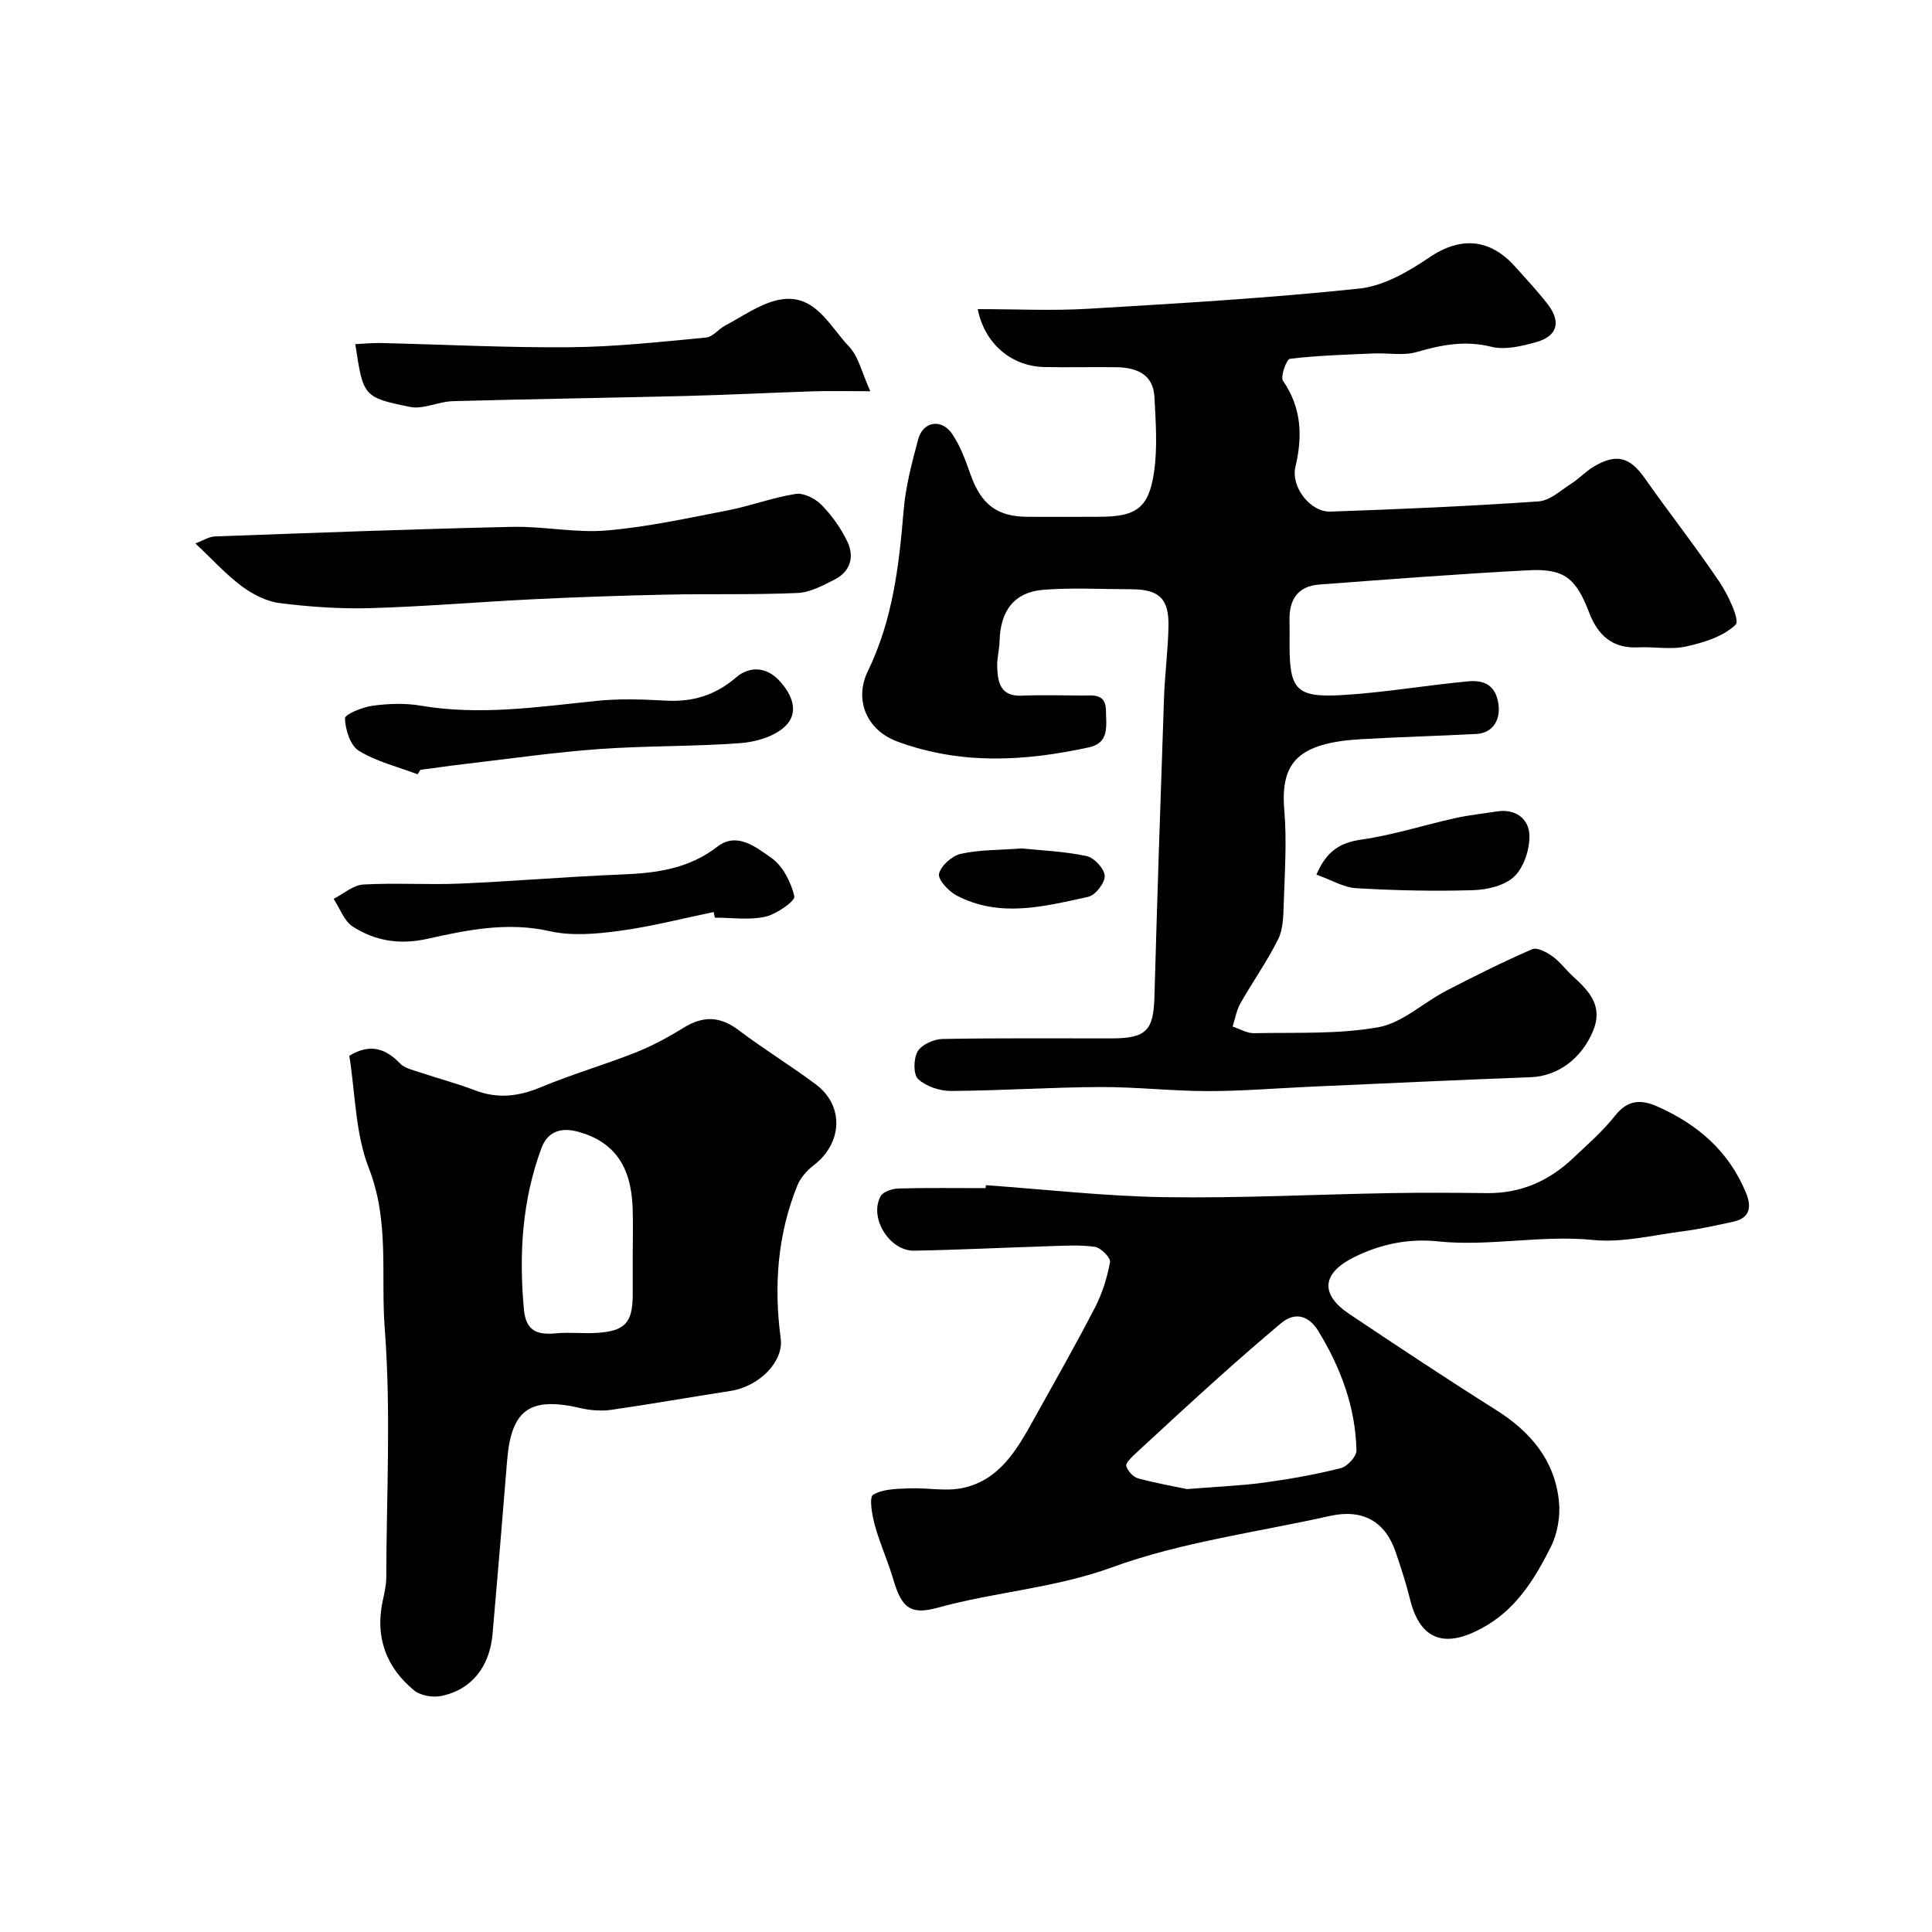 <svg enable-background="new 0 0 400 400" viewBox="0 0 400 400" xmlns="http://www.w3.org/2000/svg"><g fill="#010000"><path d="m202.43 64c7.96 0 15.42.37 22.83-.07 18.74-1.12 37.5-2.21 56.16-4.18 5.04-.53 10.17-3.51 14.52-6.46 6.77-4.59 12.79-3.66 17.8 1.96 2.3 2.58 4.69 5.11 6.78 7.85 2.75 3.62 1.87 6.54-2.55 7.76-2.96.81-6.36 1.64-9.18.94-5.42-1.35-10.28-.43-15.42 1.07-2.8.82-6.01.17-9.04.31-5.76.25-11.54.42-17.25 1.1-.71.08-2.04 3.7-1.45 4.55 3.86 5.62 4.08 11.47 2.57 17.84-.98 4.13 3.1 9.4 7.25 9.25 14.38-.49 28.75-1.12 43.1-2.11 2.34-.16 4.59-2.29 6.77-3.68 1.65-1.05 3.01-2.56 4.69-3.55 4.72-2.78 7.48-1.92 10.56 2.48 5.06 7.21 10.53 14.14 15.44 21.45 1.8 2.67 4.26 7.92 3.33 8.82-2.54 2.46-6.6 3.71-10.26 4.52-3.18.7-6.64.01-9.97.18-5.29.27-8.31-2.57-10.05-7.1-2.76-7.2-5.12-9.25-12.64-8.86-14.46.76-28.89 1.87-43.33 2.96-4.39.33-6.22 3.15-6.11 7.41.04 1.67.01 3.33.01 5 0 9.4 1.36 11.03 11.01 10.46 8.65-.51 17.25-2.02 25.89-2.83 2.84-.27 5.46.38 6.24 4.1.75 3.59-.86 6.6-4.49 6.79-7.93.42-15.87.61-23.8 1.08-2.92.17-5.92.5-8.67 1.39-6.19 2.02-7.87 6.23-7.27 13.3.55 6.46.08 13.02-.12 19.53-.08 2.43-.12 5.13-1.16 7.22-2.29 4.58-5.28 8.8-7.81 13.26-.82 1.44-1.09 3.19-1.61 4.8 1.49.48 2.98 1.41 4.46 1.37 8.59-.18 17.32.26 25.7-1.23 4.94-.88 9.26-5.05 13.98-7.51 5.87-3.05 11.8-6 17.86-8.64 1.02-.45 3.02.6 4.21 1.46 1.6 1.14 2.8 2.84 4.28 4.18 3.38 3.06 6.28 6.17 4.12 11.32-2.41 5.74-7.33 9.32-12.85 9.53-15.21.57-30.41 1.3-45.61 1.97-7.12.32-14.23.92-21.35.91-7.43-.01-14.87-.88-22.3-.84-10.27.05-20.54.75-30.81.81-2.32.01-5.16-.93-6.8-2.46-1.03-.95-.97-4.25-.1-5.73.84-1.41 3.34-2.54 5.14-2.57 11.66-.22 23.33-.11 35-.12 7.18-.01 8.68-1.63 8.88-8.54.58-20.69 1.27-41.37 1.99-62.05.17-4.94.84-9.87.92-14.8.1-5.71-1.97-7.59-7.74-7.6-6.03-.01-12.08-.36-18.07.1-6.1.47-8.99 4.3-9.16 10.62-.05 1.79-.56 3.58-.49 5.36.11 3.2.66 6.13 5.05 5.95 4.16-.17 8.33-.05 12.5-.03 2.29.01 4.94-.51 4.97 3.15.02 3.1.76 6.65-3.52 7.58-13.31 2.89-26.49 3.67-39.69-1.21-6.4-2.37-8.95-8.67-6.1-14.54 5.14-10.59 6.47-21.79 7.41-33.24.41-4.99 1.72-9.96 3.03-14.82 1-3.69 4.82-4.31 7.02-1.09 1.69 2.48 2.76 5.44 3.77 8.31 2.22 6.31 5.5 8.85 11.96 8.86 5 .01 10 .03 15-.01 7.38-.05 9.98-1.81 11.07-9.24.74-5.07.35-10.35.09-15.51-.24-4.79-3.72-6.14-7.87-6.21-5-.08-10 .07-15-.04-6.71-.17-12.28-4.76-13.72-11.99z"/><path d="m204.1 245.38c12.34.87 24.67 2.29 37.02 2.48 15.58.24 31.18-.57 46.77-.84 6.68-.12 13.37-.07 20.06 0 6.92.07 12.74-2.52 17.69-7.19 3.03-2.85 6.21-5.63 8.77-8.87 2.58-3.26 5.32-3.37 8.67-1.9 8.36 3.68 14.87 9.28 18.41 17.91 1.19 2.9.86 5.2-2.63 5.97-3.49.76-7 1.54-10.54 2-6.16.8-12.46 2.39-18.51 1.78-10.8-1.08-21.45 1.41-32.17.29-6.03-.63-11.76.56-17.18 3.22-6.8 3.33-7.25 7.71-1.07 11.84 10.03 6.71 20.08 13.38 30.29 19.81 7.16 4.5 12.2 10.4 13.08 18.93.32 3.08-.29 6.68-1.67 9.44-3.14 6.27-6.85 12.39-13.09 16.16-6.53 3.95-13.48 5.22-16.06-5.27-.81-3.3-1.88-6.55-2.97-9.77-2.17-6.44-6.91-9.02-13.68-7.5-15.08 3.38-30.66 5.38-45.06 10.63-11.86 4.32-24.15 5.07-36.02 8.34-5.74 1.58-7.53.09-9.31-5.98-1.1-3.74-2.75-7.33-3.78-11.09-.57-2.08-1.22-5.76-.35-6.29 2.03-1.24 4.94-1.22 7.52-1.33 3.68-.16 7.52.68 11.04-.08 7.63-1.63 11.24-7.97 14.7-14.2 4.28-7.7 8.64-15.36 12.69-23.19 1.5-2.91 2.51-6.17 3.1-9.38.16-.88-1.88-2.96-3.11-3.15-3.1-.46-6.31-.23-9.47-.14-9.32.29-18.64.76-27.96.93-5.15.09-9.42-6.87-6.94-11.3.53-.95 2.44-1.54 3.74-1.58 5.99-.16 11.99-.07 17.99-.07 0-.2.01-.4.03-.61zm41.65 62.92c6.59-.53 11.37-.71 16.08-1.36 5.3-.73 10.6-1.67 15.78-2.98 1.35-.34 3.26-2.42 3.23-3.67-.2-8.98-3.28-17.19-7.93-24.76-1.79-2.91-4.61-4.17-7.72-1.54-4.29 3.61-8.53 7.29-12.7 11.03-5.88 5.28-11.69 10.64-17.49 16.01-.77.72-1.99 1.89-1.81 2.5.3 1.03 1.42 2.27 2.44 2.55 3.88 1.04 7.86 1.74 10.12 2.22z"/><path d="m72.32 218.58c4.27-2.58 7.49-1.54 10.51 1.6.93.97 2.57 1.33 3.94 1.79 3.83 1.29 7.75 2.31 11.52 3.75 4.74 1.82 9.1 1.3 13.73-.64 6.41-2.68 13.13-4.62 19.6-7.18 3.46-1.37 6.79-3.19 9.97-5.15 4.01-2.47 7.52-2.36 11.33.53 5.2 3.93 10.79 7.34 16 11.24 5.93 4.44 5.51 12.23-.53 16.8-1.37 1.04-2.67 2.56-3.31 4.13-4.13 10.22-4.88 20.86-3.44 31.71.63 4.72-4.43 9.9-10.41 10.82-8.21 1.26-16.39 2.72-24.6 3.9-2.08.3-4.34.14-6.4-.34-10.53-2.45-14.39.28-15.24 10.89-.96 11.96-1.97 23.92-3.01 35.87-.59 6.79-4.39 11.59-10.65 12.84-1.76.35-4.3-.08-5.63-1.19-5.76-4.77-8.07-10.99-6.47-18.47.34-1.59.73-3.22.74-4.84.05-17.18 1-34.43-.31-51.51-.85-11.01 1.02-22.25-3.28-33.23-2.83-7.19-2.81-15.52-4.06-23.32zm58.68 41.46c0-3.33.1-6.66-.02-9.99-.31-8.72-3.91-13.7-11.27-15.73-3.45-.95-6.3-.15-7.61 3.39-4.01 10.81-4.68 21.98-3.63 33.38.42 4.5 2.75 5.33 6.61 4.96 2.8-.27 5.66.09 8.48-.09 5.86-.36 7.43-2.11 7.44-7.94 0-2.66 0-5.32 0-7.98z"/><path d="m40.45 112.51c1.62-.6 2.82-1.41 4.06-1.45 20.49-.74 40.97-1.52 61.47-1.98 6.53-.15 13.14 1.3 19.61.75 8.4-.71 16.72-2.54 25.03-4.15 4.75-.92 9.35-2.67 14.12-3.42 1.66-.26 4.05.96 5.33 2.26 2.14 2.18 4.01 4.81 5.34 7.56 1.52 3.14.7 6.22-2.6 7.9-2.43 1.24-5.09 2.68-7.7 2.79-9 .4-18.02.15-27.04.34-9.11.19-18.23.5-27.33.94-11.36.55-22.7 1.53-34.07 1.86-6.23.18-12.53-.27-18.73-1.04-2.74-.34-5.59-1.8-7.85-3.47-3.26-2.42-6.03-5.5-9.64-8.89z"/><path d="m73.56 71.25c1.8-.09 3.53-.27 5.26-.23 13.09.3 26.19.99 39.28.87 9.36-.08 18.73-1.13 28.07-2 1.4-.13 2.6-1.77 4.01-2.51 3.52-1.85 6.93-4.34 10.7-5.22 7.73-1.8 10.73 5.22 14.85 9.53 2.04 2.13 2.73 5.54 4.46 9.31-4.9 0-8.37-.09-11.84.02-8.76.28-17.52.74-26.29.96-16.11.4-32.22.63-48.33 1.08-2.97.08-6.09 1.75-8.83 1.19-9.75-1.98-9.7-2.23-11.34-13z"/><path d="m147.76 188.83c-6.51 1.34-12.97 3.02-19.54 3.9-4.74.64-9.83 1.09-14.4.06-8.73-1.97-17.05-.27-25.31 1.58-5.73 1.28-10.81.46-15.46-2.52-1.81-1.16-2.68-3.79-3.98-5.75 2.04-1.04 4.04-2.84 6.13-2.97 6.66-.38 13.36.09 20.03-.19 11.18-.48 22.35-1.45 33.53-1.89 7.14-.28 13.83-1.17 19.77-5.76 4.08-3.15 8.02.16 11.08 2.26 2.42 1.66 4.17 5.07 4.85 8.02.22.96-3.69 3.71-6.02 4.23-3.33.74-6.95.19-10.44.19-.08-.38-.16-.77-.24-1.16z"/><path d="m86.47 160.31c-4.1-1.55-8.5-2.62-12.18-4.87-1.77-1.08-2.79-4.37-2.87-6.7-.03-.85 3.6-2.33 5.68-2.62 3.27-.44 6.72-.58 9.95-.03 12.22 2.09 24.26.28 36.37-.97 4.77-.5 9.65-.33 14.46-.06 5.53.3 10.2-1.1 14.47-4.77 2.74-2.36 6.17-2.3 8.85.48 2.68 2.79 4.42 6.62 1.39 9.57-2.19 2.13-6.04 3.27-9.25 3.51-9.72.73-19.51.53-29.23 1.23-9.14.65-18.23 1.97-27.34 3.03-3.25.38-6.49.85-9.74 1.28-.19.31-.38.62-.56.92z"/><path d="m272.55 181.08c2.09-4.85 4.85-6.61 9.26-7.24 6.56-.94 12.95-3 19.44-4.45 2.85-.64 5.77-.93 8.66-1.39 3.86-.62 6.58 1.52 6.73 4.8.13 2.89-1.07 6.64-3.06 8.61-1.95 1.93-5.63 2.8-8.58 2.89-8.07.25-16.17.06-24.23-.41-2.6-.16-5.12-1.7-8.22-2.81z"/><path d="m211.52 175.66c3.98.41 8.79.6 13.43 1.57 1.56.33 3.69 2.61 3.77 4.09.07 1.44-1.92 4.03-3.39 4.35-9.08 1.99-18.34 4.44-27.3-.28-1.65-.87-3.89-3.31-3.61-4.49.4-1.69 2.69-3.71 4.5-4.12 3.81-.86 7.84-.76 12.6-1.12z"/></g></svg>